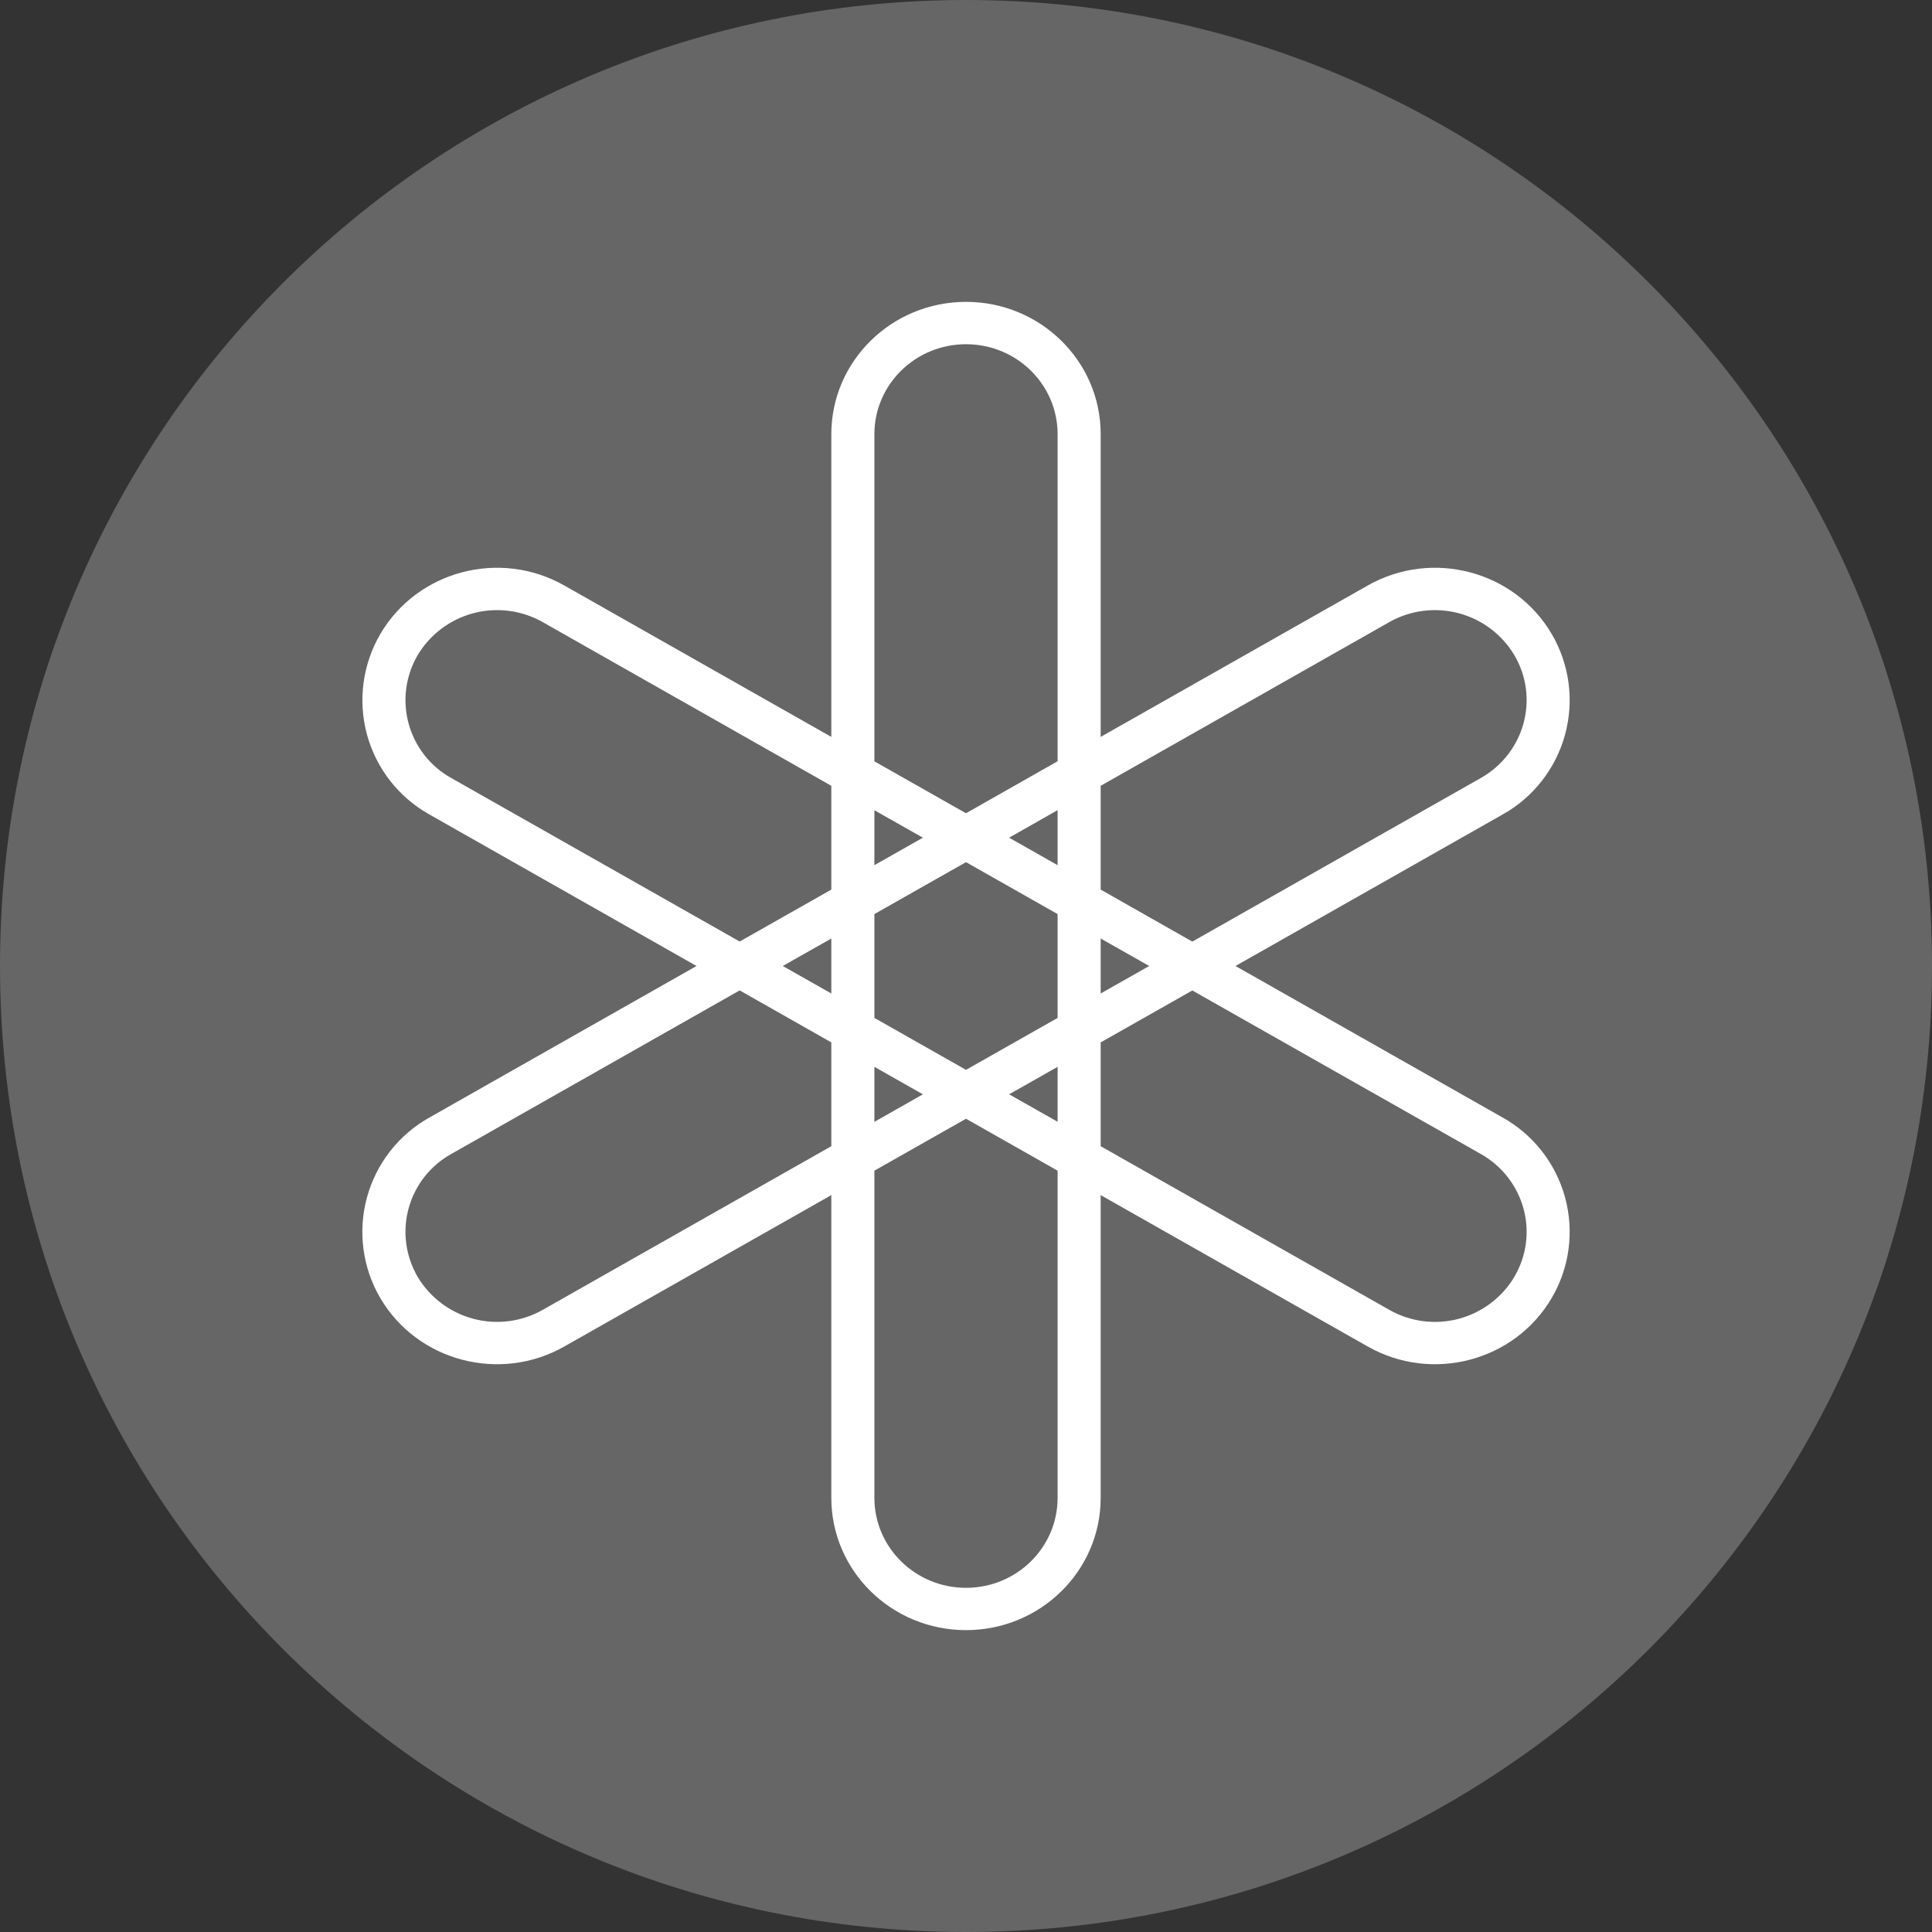 <svg width="48" height="48" viewBox="0 0 48 48" fill="none" xmlns="http://www.w3.org/2000/svg">
<rect x="0" y="0" width="48" height="48" fill="#333333" stroke="none"/>
<path d="M24 48C37.255 48 48 37.255 48 24C48 10.745 37.255 0 24 0C10.745 0 0 10.745 0 24C0 37.255 10.745 48 24 48Z" fill="#666666"/>
<path fill-rule="evenodd" clip-rule="evenodd" d="M37.623 31.725C37.314 32.24 36.816 32.614 36.236 32.767C35.655 32.92 35.037 32.839 34.515 32.542L27.346 28.477V25.898L29.623 24.608L36.791 28.671C37.88 29.288 38.252 30.655 37.623 31.724V31.725ZM26.276 37.214C26.276 38.448 25.257 39.449 24 39.449C22.743 39.449 21.724 38.448 21.724 37.214V29.085L24 27.795L26.276 29.085V37.214ZM13.485 32.542C12.963 32.839 12.345 32.919 11.764 32.766C11.183 32.613 10.685 32.239 10.377 31.724C10.228 31.469 10.132 31.188 10.093 30.896C10.054 30.604 10.074 30.307 10.152 30.022C10.229 29.738 10.363 29.472 10.544 29.24C10.726 29.008 10.952 28.814 11.21 28.671L18.377 24.606L20.654 25.898V28.477L13.485 32.542ZM11.21 19.329C10.952 19.186 10.726 18.992 10.544 18.76C10.363 18.528 10.229 18.262 10.152 17.978C10.074 17.693 10.054 17.396 10.093 17.104C10.132 16.812 10.228 16.531 10.377 16.276C10.685 15.761 11.183 15.387 11.764 15.234C12.345 15.081 12.963 15.161 13.485 15.457L20.654 19.523V22.102L18.377 23.392L11.21 19.329ZM21.724 10.787C21.724 9.552 22.744 8.552 24 8.552C25.257 8.552 26.276 9.552 26.276 10.787V18.913L24 20.205L21.724 18.915V10.787ZM27.346 23.317L28.552 24L27.346 24.683V23.317ZM25.071 20.812L26.276 20.128V21.495L25.071 20.812ZM21.724 21.495V20.13L22.929 20.812L21.724 21.495ZM20.654 24.683L19.448 24L20.654 23.317V24.683ZM22.929 27.188L21.724 27.872V26.505L22.929 27.188ZM26.276 26.505V27.87L25.071 27.188L26.276 26.505ZM24 26.58L21.724 25.29V22.71L24 21.42L26.276 22.71V25.29L24 26.58ZM34.515 15.457C35.037 15.161 35.655 15.081 36.236 15.234C36.817 15.387 37.315 15.761 37.623 16.276C38.253 17.345 37.878 18.712 36.791 19.329L29.623 23.394L27.346 22.102V19.523L34.515 15.457ZM37.326 27.761L30.695 24L37.326 20.239C37.705 20.029 38.038 19.744 38.305 19.403C38.572 19.062 38.769 18.671 38.883 18.253C38.997 17.834 39.027 17.398 38.97 16.968C38.913 16.538 38.771 16.124 38.551 15.75C37.627 14.178 35.58 13.639 33.98 14.547L27.346 18.308V10.785C27.346 8.972 25.848 7.5 24 7.5C22.152 7.5 20.654 8.972 20.654 10.787V18.308L14.021 14.547C12.42 13.639 10.373 14.178 9.45 15.75C9.231 16.124 9.089 16.538 9.032 16.968C8.975 17.398 9.004 17.834 9.118 18.253C9.233 18.671 9.429 19.062 9.696 19.403C9.964 19.744 10.297 20.029 10.675 20.239L17.305 24L10.675 27.761C10.297 27.971 9.964 28.256 9.696 28.597C9.429 28.938 9.232 29.329 9.118 29.747C9.003 30.165 8.974 30.602 9.03 31.032C9.087 31.462 9.229 31.876 9.448 32.25C10.373 33.822 12.42 34.361 14.021 33.453L20.654 29.692V37.214C20.654 39.029 22.152 40.5 24 40.5C25.848 40.5 27.346 39.029 27.346 37.214V29.692L33.98 33.453C35.58 34.361 37.627 33.822 38.551 32.25C38.771 31.876 38.913 31.462 38.97 31.032C39.027 30.602 38.997 30.166 38.883 29.747C38.769 29.329 38.572 28.938 38.305 28.597C38.038 28.256 37.705 27.971 37.326 27.761Z" fill="white"/>
</svg>
